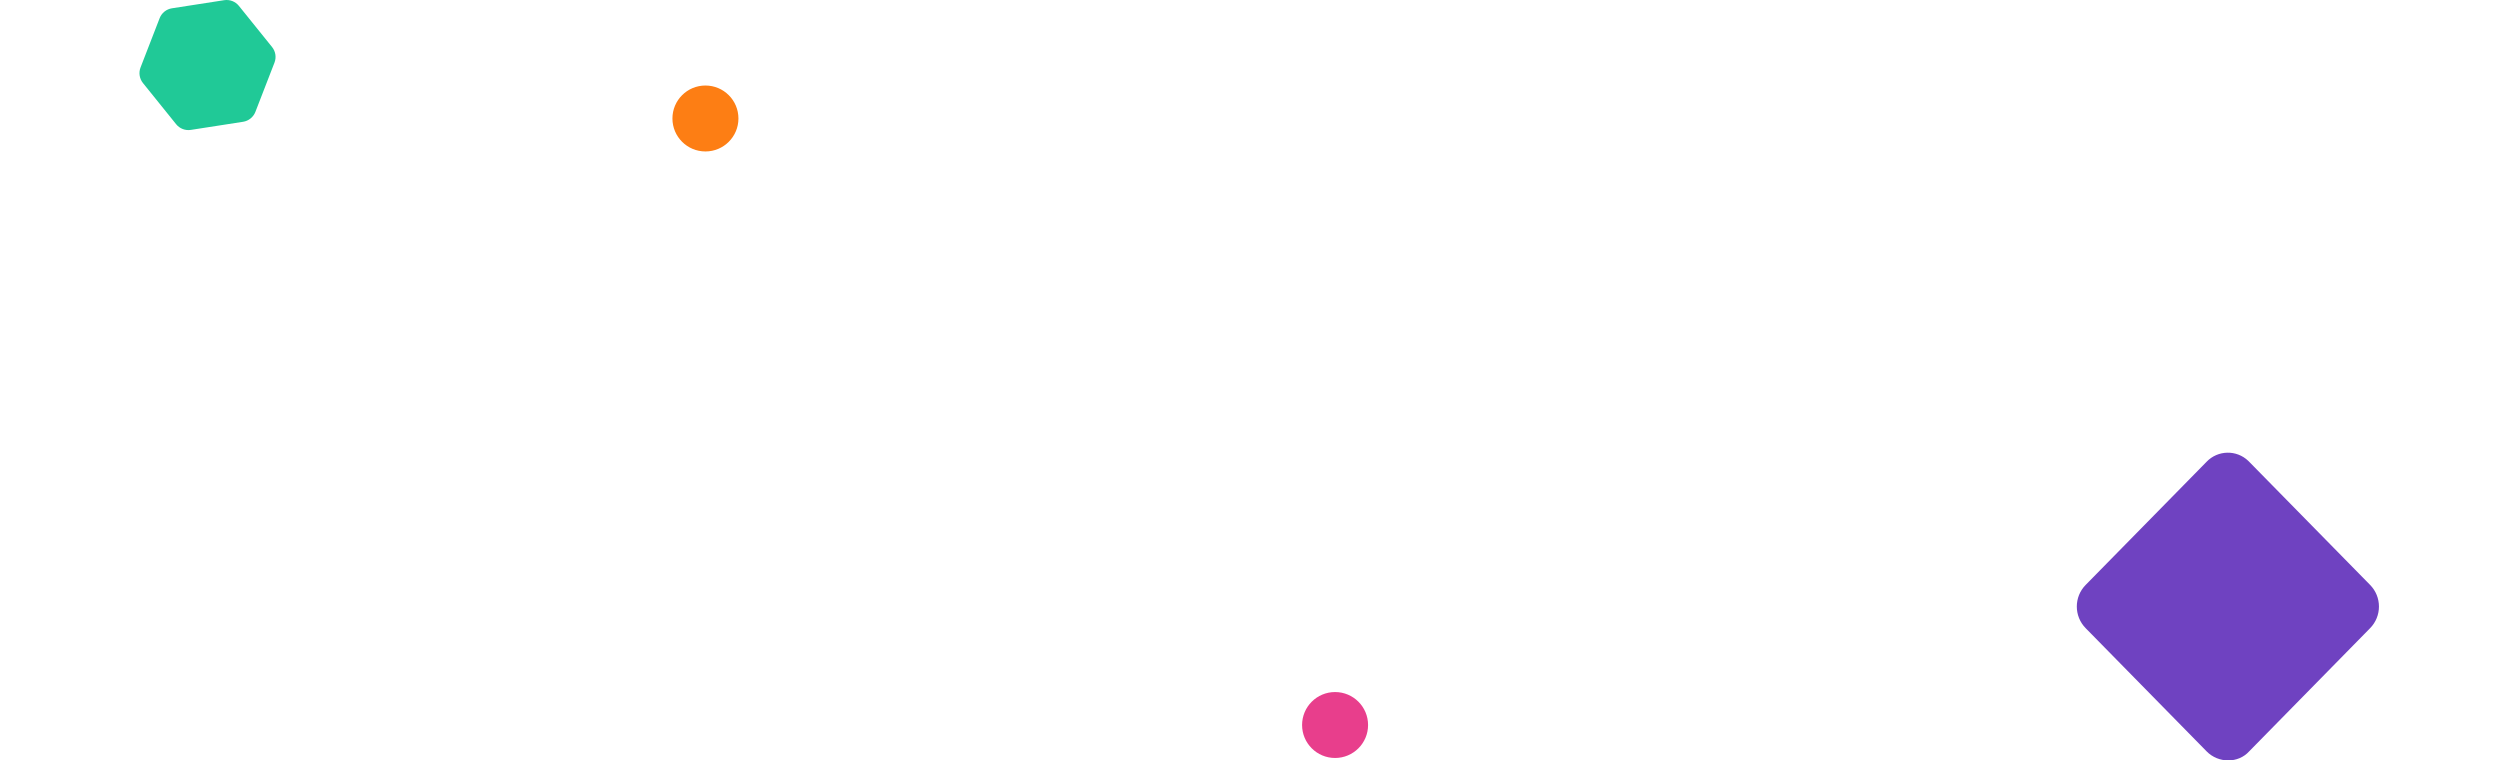 <?xml version="1.0" encoding="UTF-8"?>
<svg id="Layer_2" data-name="Layer 2" xmlns="http://www.w3.org/2000/svg" viewBox="0 0 1920 584">
  <defs>
    <style>
      .cls-1 {
        fill: #6f42c1;
      }

      .cls-2 {
        fill: #fd7e14;
      }

      .cls-3 {
        fill: #20c997;
      }

      .cls-4 {
        fill: none;
      }

      .cls-5 {
        fill: #e83e8c;
      }
    </style>
  </defs>
  <g id="Layer_1-2" data-name="Layer 1">
    <rect class="cls-4" width="1920" height="584"/>
    <g>
      <path id="Path_14914" data-name="Path 14914" class="cls-1" d="m1694.66,577.03l-92.82-94.54c-9.13-9.23-9.13-24.09,0-33.32l92.82-94.53c8.65-9.03,22.99-9.33,32.02-.69.24.23.47.46.69.69l92.82,94.53c9.13,9.23,9.13,24.09,0,33.32l-92.82,94.54c-8.37,9.3-23.59,9.3-32.72,0"/>
      <path id="Path_14915" data-name="Path 14915" class="cls-2" d="m541.77,65.68c14,0,25.35,11.33,25.35,25.32,0,13.98-11.34,25.32-25.34,25.32-14,0-25.35-11.33-25.35-25.32h0c0-13.99,11.35-25.32,25.34-25.32"/>
      <path id="Path_14916" data-name="Path 14916" class="cls-3" d="m122.6,13.97c1.57-4.04,5.17-6.94,9.45-7.6L172.17.14c4.28-.66,8.6,1,11.31,4.38l25.46,31.6c2.72,3.38,3.43,7.94,1.86,11.98l-14.66,37.82c-1.57,4.04-5.17,6.94-9.45,7.61l-40.12,6.23c-4.28.67-8.6-1-11.31-4.38l-25.46-31.6c-2.72-3.38-3.43-7.94-1.86-11.98l14.66-37.83Z"/>
      <path id="Path_14918" data-name="Path 14918" class="cls-5" d="m1025.34,531.49c14,0,25.34,11.34,25.34,25.32s-11.35,25.32-25.34,25.32-25.34-11.34-25.34-25.32h0c0-13.98,11.35-25.32,25.34-25.32"/>
    </g>
  </g>
</svg>